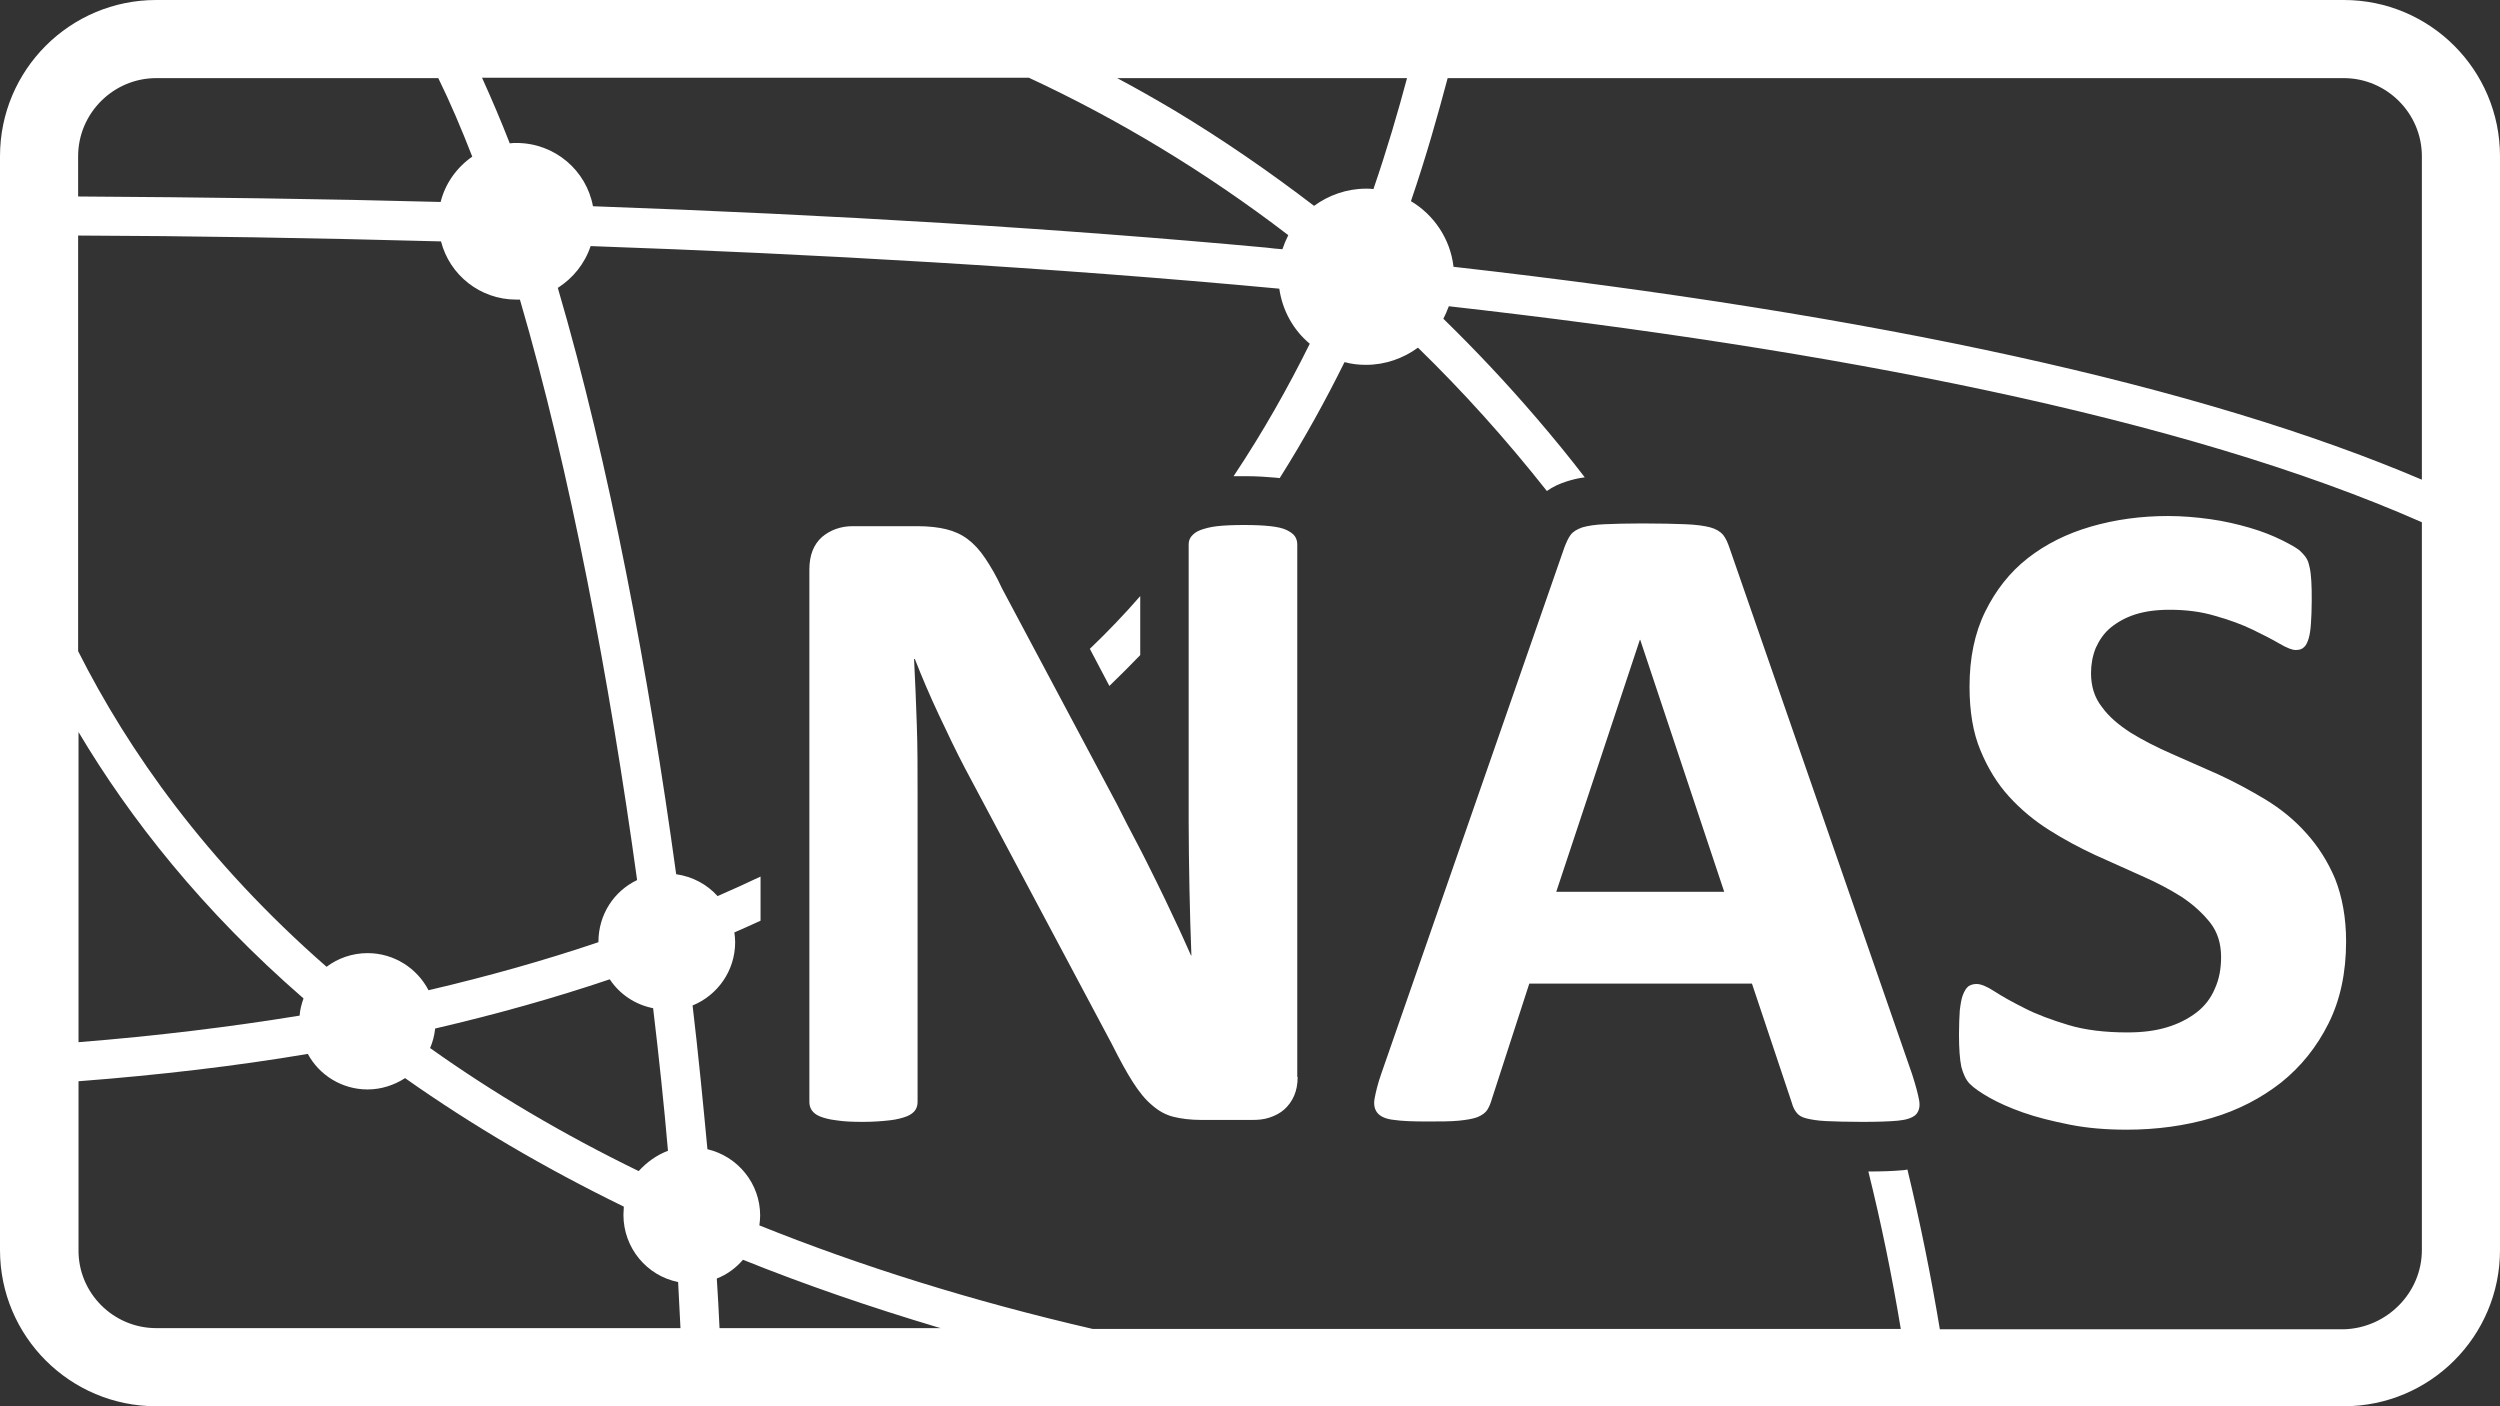 <?xml version="1.0" encoding="utf-8"?>
<!-- Generator: Adobe Illustrator 25.2.0, SVG Export Plug-In . SVG Version: 6.00 Build 0)  -->
<svg version="1.1" id="Layer_1" xmlns="http://www.w3.org/2000/svg" xmlns:xlink="http://www.w3.org/1999/xlink" x="0px" y="0px"
	 viewBox="0 0 640 360" style="enable-background:new 0 0 640 360;" xml:space="preserve">
<rect x="0" y="0" width="640" height="360" fill="#333333" stroke="none"/>
<style type="text/css">
	.st0{fill:#FFFFFF;}
</style>
<path id="Foreground" class="st0" d="M291.9,152.6v15.1c-2.5,2.6-5.2,5.3-7.9,7.9l-5-9.5C283.6,161.7,287.9,157.2,291.9,152.6z
	 M640,40v280c0,22.1-17.9,40-40,40H40c-22.1,0-40-17.9-40-40V40C0,17.9,17.9,0,40,0h560C622.1,0,640,17.9,640,40z M600,20H370.6
	c-2.5,9.4-5.5,20.1-9.4,31.5c5.9,3.5,10.1,9.7,10.9,16.8C480.8,80.6,563.9,98.9,620,122.8V40C620,29,611,20,600,20z M328.3,63.8
	c0.4-1.2,0.9-2.4,1.5-3.6c-21.4-16.4-43.8-29.8-66.4-40.3H123.4c2.4,5.3,4.8,10.9,7.1,16.8c0.6-0.1,1.2-0.1,1.7-0.1
	c9.8,0,17.9,7,19.6,16.2c61.8,2.2,119.4,5.7,172.5,10.6C325.7,63.6,327,63.7,328.3,63.8z M183.5,327.3c0.3,4.4,0.5,8.6,0.7,12.7
	h56.6c-0.2-0.1-0.4-0.1-0.7-0.2c-17.4-5.2-34-10.9-49.9-17.3C188.4,324.6,186.1,326.3,183.5,327.3z M171,294.6
	c-1-11.6-2.3-23.9-3.8-36.5c-4.6-0.9-8.6-3.6-11.1-7.4c-13.9,4.7-28.8,8.9-44.7,12.6c-0.2,1.8-0.6,3.4-1.3,5
	c16.3,11.6,34.1,22.1,53.4,31.5C165.6,297.5,168.1,295.7,171,294.6z M76.7,260c0.1-1.5,0.5-3,1-4.4c-25.9-22.5-44.4-46-57.6-68.2
	v79.4C40.1,265.2,58.9,262.9,76.7,260z M163.1,225.3c-7-50.8-17.1-104.5-30-148.6c-0.3,0-0.6,0-0.9,0c-9.3,0-17.1-6.3-19.3-14.9
	C80,60.9,48.7,60.4,20,60.3v106.4c12.8,25.4,32.7,53.8,63.6,80.8c2.9-2.2,6.6-3.5,10.5-3.5c6.8,0,12.7,3.9,15.6,9.5
	c15.4-3.6,29.9-7.7,43.5-12.3c0,0,0,0,0-0.1C153.2,234.1,157.2,228.1,163.1,225.3z M336.4,52.7c3.7-2.7,8.3-4.4,13.3-4.4
	c0.6,0,1.3,0,1.9,0.1c3.5-10.2,6.3-19.8,8.6-28.4H286c4.9,2.6,9.8,5.4,14.7,8.3C313,35.7,324.9,43.9,336.4,52.7z M20,40v10.3
	c31.8,0.2,62.8,0.6,92.8,1.4c1.2-4.8,4.2-8.9,8.1-11.6c-2.8-7.2-5.7-14-8.7-20.1H40C29,20,20,29,20,40z M40,340h134.2
	c-0.2-3.8-0.4-7.7-0.6-11.8c-8-1.6-14-8.7-14-17.2c0-0.7,0.1-1.4,0.1-2.1c-20.3-9.9-39-20.9-56-32.9c-2.8,1.8-6.1,2.9-9.6,2.9
	c-6.6,0-12.4-3.7-15.3-9.1c-18.4,3.1-37.9,5.4-58.7,7V320C20,331,29,340,40,340z M620,320V133.7c-61.1-27-151.6-44.3-249.1-55.3
	c-0.4,1.1-0.9,2.2-1.4,3.2c8.3,8.1,16.3,16.6,24,25.6c4.2,4.9,8.3,9.9,12.2,15c-1.7,0.2-3.2,0.6-4.5,1c-1.9,0.6-3.7,1.4-5.2,2.5
	c-10.5-13.3-21.5-25.5-33-36.7c-3.7,2.7-8.3,4.4-13.3,4.4c-1.9,0-3.7-0.2-5.5-0.7c-4.8,9.7-10.3,19.7-16.6,29.7
	c-0.3,0-0.5-0.1-0.8-0.1c-2.3-0.2-4.9-0.4-8-0.4c-1.1,0-2.1,0-3,0c7.6-11.4,14-22.8,19.5-33.9c-4.2-3.5-7-8.5-7.8-14.1
	c-59-5.5-119.3-8.9-176.3-10.9c-1.5,4.5-4.5,8.2-8.4,10.7c13.2,45,23.3,99.1,30.3,150.1c4.2,0.6,7.9,2.6,10.6,5.6
	c3.7-1.6,7.4-3.3,11-5v11.3c-2.2,1-4.4,2-6.7,3c0.1,0.8,0.2,1.6,0.2,2.5c0,7.3-4.5,13.6-10.9,16.2c1.5,12.7,2.7,25.1,3.8,36.8
	c7.7,1.8,13.5,8.7,13.5,17c0,0.8-0.1,1.7-0.2,2.5c26.1,10.5,54.6,19.4,85.3,26.5h206.9c-2.3-13.9-5.1-27.4-8.3-40.3
	c3.5,0,6.3-0.1,8.5-0.3c0.5,0,1-0.1,1.5-0.2c3.2,13.3,6,27,8.3,40.9H600C611,340,620,331,620,320z"/>
<path id="Text" class="st0" d="M600.6,241c0,8-1.5,15-4.5,21c-3,6-7,11-12.1,15.1c-5.1,4-11,7.1-17.8,9.1s-14.1,3-21.8,3
	c-5.2,0-10.1-0.4-14.6-1.3c-4.5-0.9-8.5-1.9-11.9-3.1c-3.4-1.2-6.3-2.5-8.6-3.8c-2.3-1.3-4-2.5-5-3.5c-1-1-1.7-2.5-2.2-4.4
	c-0.4-1.9-0.6-4.7-0.6-8.3c0-2.4,0.1-4.5,0.2-6.1c0.2-1.6,0.4-3,0.8-4c0.4-1,0.8-1.7,1.4-2.2c0.6-0.4,1.3-0.6,2.1-0.6
	c1.1,0,2.6,0.6,4.6,1.9s4.5,2.7,7.7,4.3c3.1,1.6,6.9,3,11.2,4.3s9.4,1.9,15.1,1.9c3.8,0,7.1-0.4,10.1-1.3c3-0.9,5.5-2.2,7.6-3.8
	c2.1-1.6,3.7-3.7,4.7-6.1c1.1-2.4,1.6-5.1,1.6-8.1c0-3.4-0.9-6.4-2.8-8.8s-4.3-4.6-7.3-6.6c-3-1.9-6.4-3.7-10.3-5.4
	c-3.8-1.7-7.8-3.5-11.8-5.3c-4.1-1.9-8-4-11.8-6.4c-3.8-2.4-7.2-5.2-10.3-8.6c-3-3.3-5.4-7.2-7.3-11.8c-1.9-4.5-2.8-10-2.8-16.3
	c0-7.3,1.3-13.7,4-19.2s6.3-10.1,10.9-13.7s10-6.3,16.2-8.1c6.2-1.8,12.8-2.7,19.7-2.7c3.6,0,7.2,0.3,10.8,0.8
	c3.6,0.5,7,1.3,10.1,2.2c3.1,0.9,5.9,2,8.3,3.2c2.4,1.2,4,2.1,4.8,2.9c0.8,0.8,1.3,1.4,1.6,2c0.3,0.5,0.5,1.3,0.7,2.2
	c0.2,0.9,0.3,2,0.4,3.4c0.1,1.4,0.1,3.1,0.1,5.1c0,2.3-0.1,4.2-0.2,5.7c-0.1,1.6-0.3,2.9-0.6,3.9c-0.3,1-0.7,1.8-1.2,2.2
	c-0.5,0.5-1.2,0.7-2.1,0.7c-0.9,0-2.2-0.5-4.1-1.6c-1.9-1.1-4.2-2.3-6.9-3.6c-2.7-1.3-5.9-2.5-9.5-3.5c-3.6-1.1-7.5-1.6-11.8-1.6
	c-3.4,0-6.3,0.4-8.8,1.2c-2.5,0.8-4.6,2-6.3,3.4c-1.7,1.4-2.9,3.2-3.8,5.2c-0.8,2-1.2,4.2-1.2,6.4c0,3.4,0.9,6.3,2.8,8.7
	c1.8,2.5,4.3,4.6,7.4,6.6c3.1,1.9,6.6,3.7,10.5,5.4c3.9,1.7,7.9,3.5,12,5.3c4.1,1.9,8,4,12,6.4c3.9,2.4,7.4,5.2,10.4,8.6
	c3,3.3,5.5,7.2,7.4,11.7C599.6,229.6,600.6,234.9,600.6,241z M489.5,275c0.9,2.8,1.5,5,1.8,6.7s-0.1,2.9-0.9,3.7
	c-0.9,0.8-2.4,1.3-4.6,1.5c-2.2,0.2-5.2,0.3-9,0.3c-4,0-7.1-0.1-9.3-0.2s-3.9-0.4-5.1-0.7s-2-0.8-2.5-1.5c-0.5-0.6-0.9-1.4-1.2-2.5
	l-10.2-30.5h-57l-9.6,29.6c-0.3,1.1-0.7,2-1.2,2.8c-0.5,0.7-1.3,1.3-2.5,1.8c-1.1,0.4-2.7,0.7-4.8,0.9c-2.1,0.2-4.8,0.2-8.1,0.2
	c-3.6,0-6.4-0.1-8.4-0.4c-2-0.2-3.4-0.8-4.2-1.7c-0.8-0.9-1.1-2.2-0.8-3.8s0.8-3.8,1.8-6.6l46.8-134.5c0.5-1.3,1-2.4,1.6-3.2
	c0.6-0.8,1.6-1.4,3-1.9c1.4-0.4,3.3-0.7,5.7-0.8c2.4-0.1,5.6-0.2,9.6-0.2c4.6,0,8.3,0.1,11,0.2c2.7,0.1,4.9,0.4,6.4,0.8
	c1.5,0.4,2.6,1.1,3.3,1.9c0.7,0.9,1.2,2,1.7,3.5L489.5,275z M419.9,163.8h-0.1l-21.4,64.5h43L419.9,163.8z M332.2,275.7
	c0,1.8-0.3,3.4-0.9,4.8s-1.5,2.6-2.5,3.5s-2.3,1.6-3.8,2.1s-2.9,0.6-4.4,0.6h-13.1c-2.7,0-5.1-0.3-7.1-0.8c-2-0.5-3.8-1.5-5.5-3
	c-1.7-1.4-3.3-3.4-4.9-5.9c-1.6-2.5-3.3-5.6-5.3-9.6L247,196.6c-2.2-4.2-4.4-8.8-6.7-13.7c-2.3-4.9-4.3-9.6-6.1-14.2H234
	c0.3,5.6,0.5,11.2,0.7,16.8c0.2,5.6,0.2,11.3,0.2,17.3v79.3c0,0.8-0.2,1.5-0.6,2.1c-0.4,0.6-1.2,1.2-2.2,1.6c-1.1,0.4-2.5,0.8-4.3,1
	c-1.8,0.2-4.1,0.4-6.9,0.4c-2.7,0-5-0.1-6.8-0.4c-1.8-0.2-3.2-0.6-4.2-1c-1-0.4-1.7-1-2.1-1.6c-0.4-0.6-0.6-1.3-0.6-2.1V145.8
	c0-3.7,1.1-6.4,3.2-8.3c2.1-1.8,4.8-2.8,7.9-2.8h16.5c3,0,5.5,0.3,7.5,0.8c2,0.5,3.8,1.3,5.4,2.5s3.1,2.8,4.5,4.9
	c1.4,2.1,2.9,4.6,4.3,7.7l29.5,55.4c1.7,3.4,3.4,6.7,5.1,9.9c1.7,3.2,3.3,6.5,4.9,9.7c1.6,3.2,3.1,6.4,4.6,9.6
	c1.5,3.1,2.9,6.3,4.3,9.4h0.1c-0.2-5.5-0.4-11.2-0.5-17.1c-0.1-5.9-0.2-11.6-0.2-17v-71.1c0-0.8,0.2-1.5,0.7-2.1
	c0.5-0.6,1.2-1.2,2.3-1.6s2.5-0.8,4.3-1c1.8-0.2,4.1-0.3,6.9-0.3c2.7,0,4.9,0.1,6.7,0.3c1.8,0.2,3.2,0.5,4.2,1s1.7,1,2.1,1.6
	c0.4,0.6,0.6,1.3,0.6,2.1V275.7z"/>
</svg>
